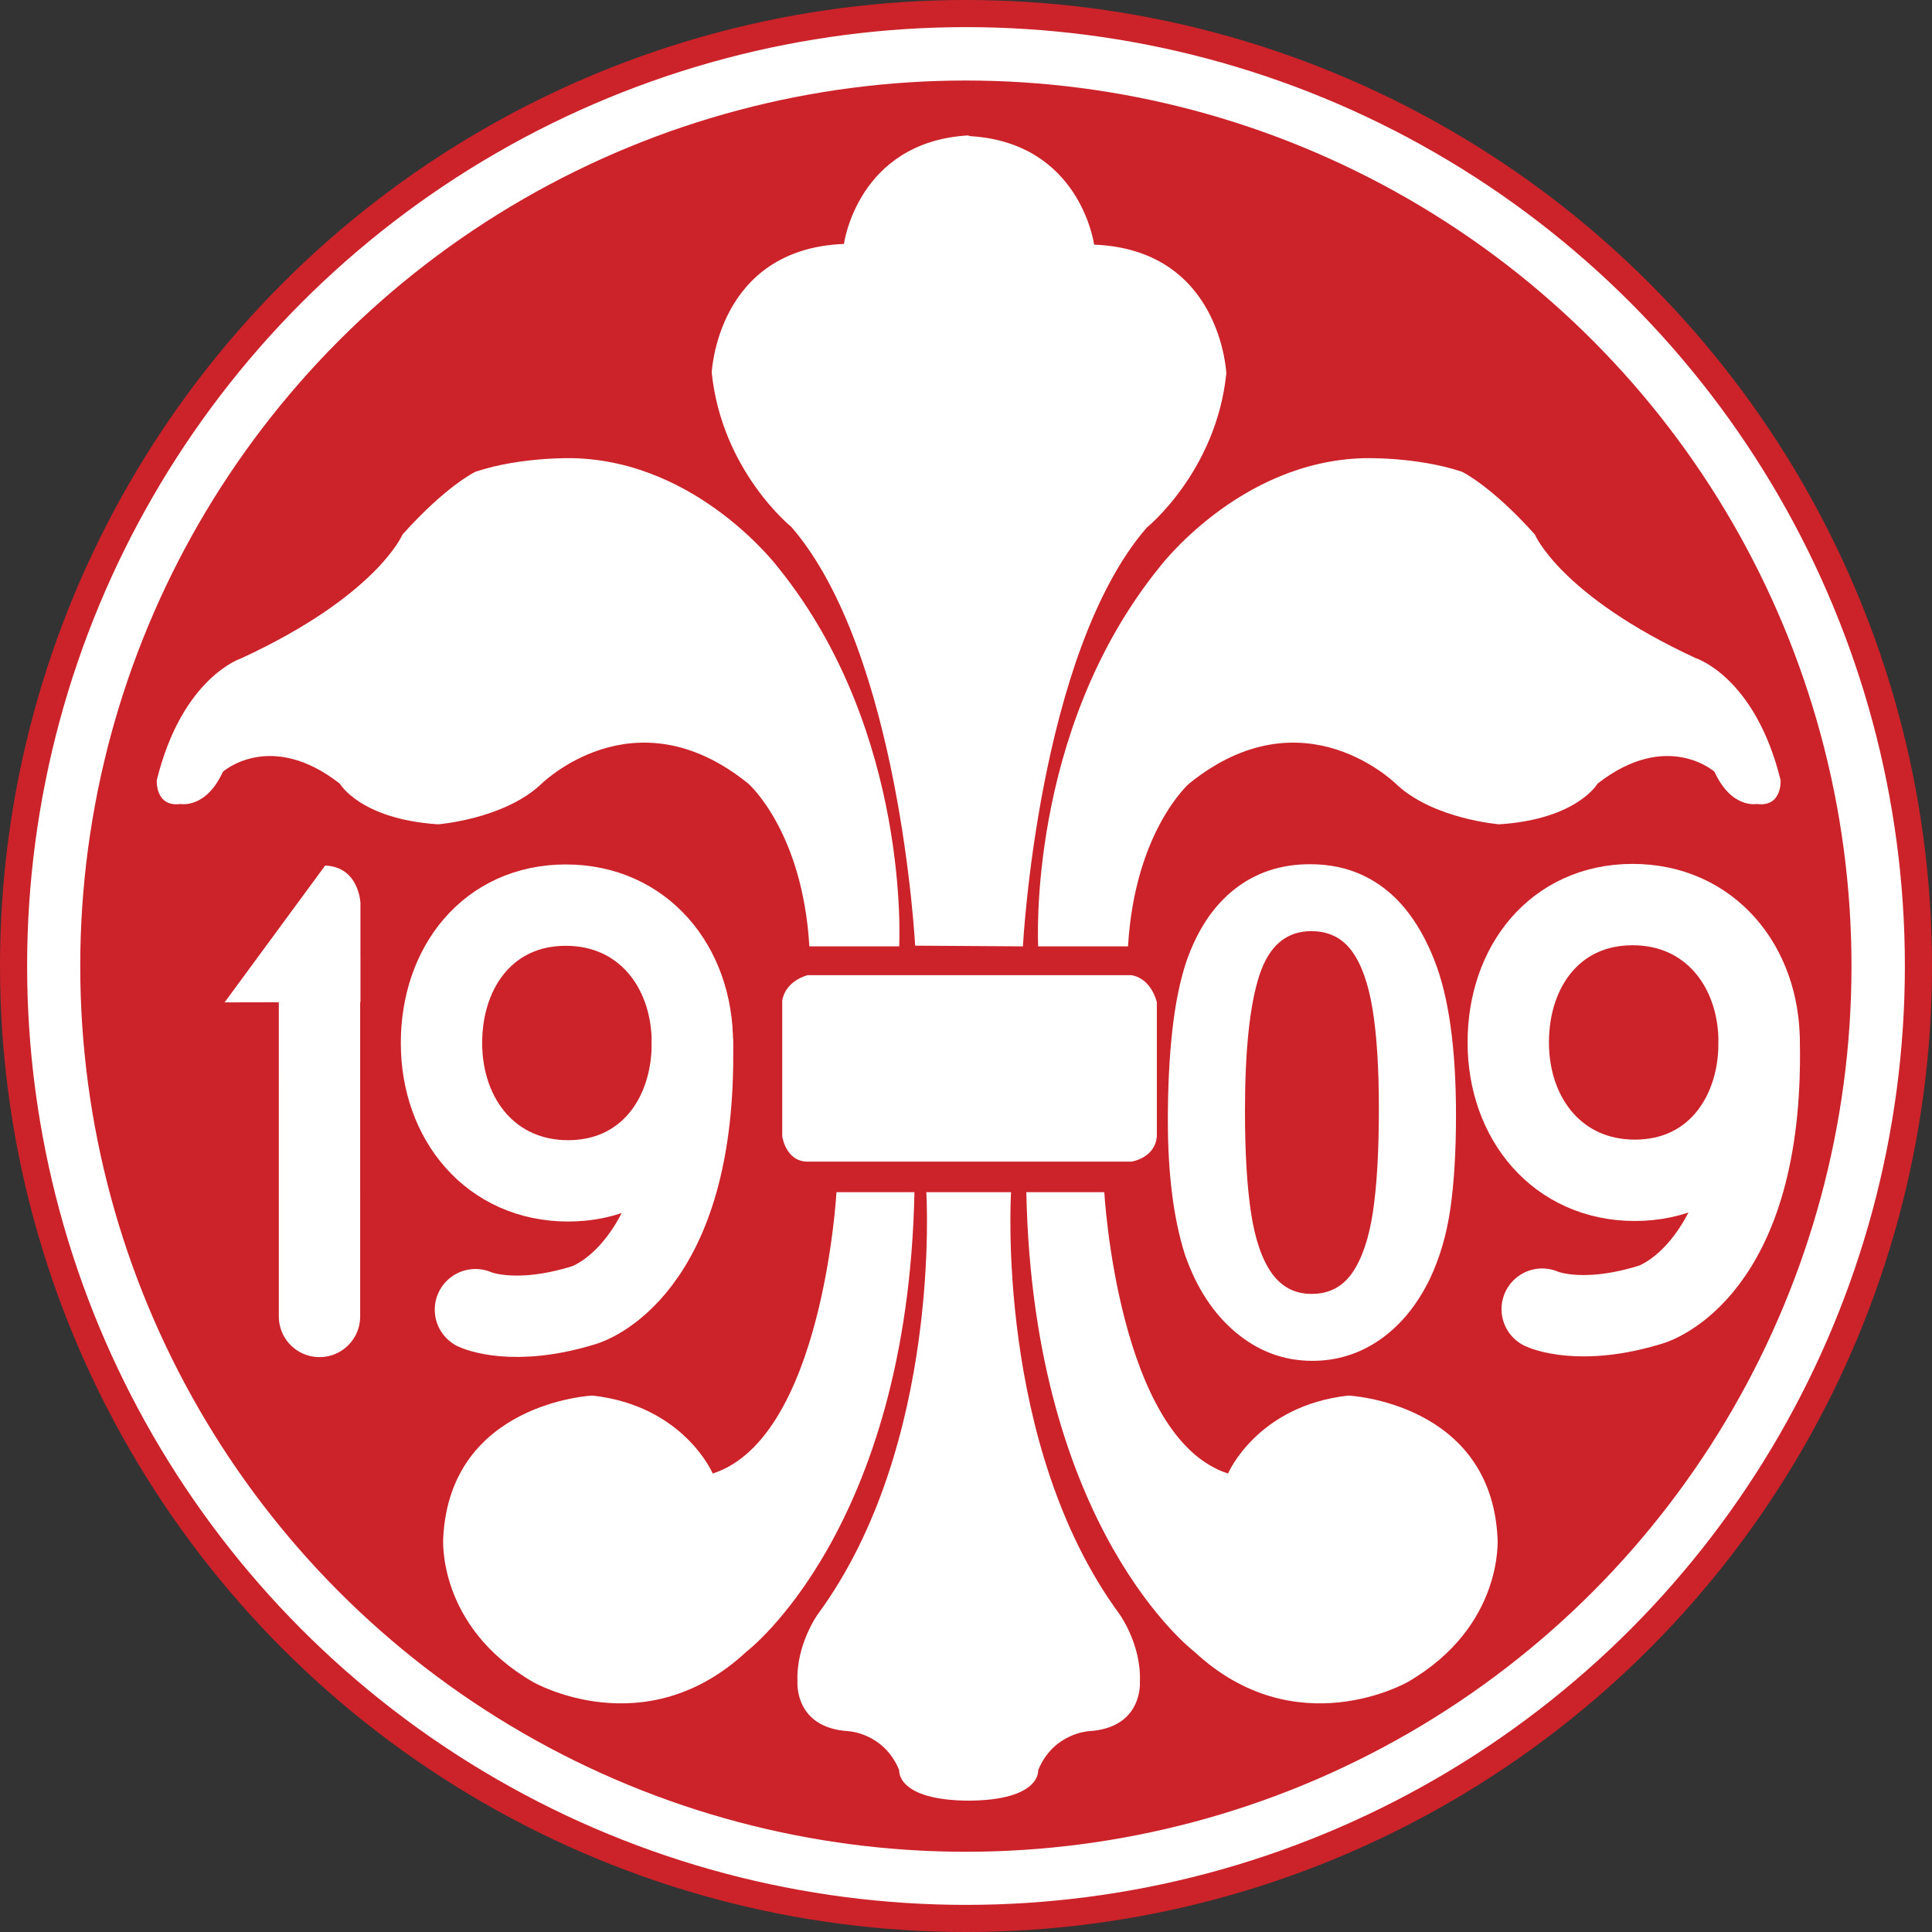 <svg xmlns="http://www.w3.org/2000/svg" width="2500" height="2500" viewBox="0 0 215.148 215.148"><rect x="0" y="0" width="215.148" height="215.148" fill="#333333" stroke="none"/><circle cx="107.574" cy="107.574" r="106.064" fill="#fff" stroke="#cc2229" stroke-width="3.02"/><circle cx="107.559" cy="107.59" r="98.623" fill="#cc2229"/><path d="M108.062 200.523c-8.306 0-7.928-3.397-7.928-3.397-1.699-4.153-5.663-4.342-5.663-4.342-6.041-.377-5.663-5.474-5.663-5.474-.188-4.153 2.265-7.551 2.265-7.551 13.874-18.876 12.081-47.001 12.081-47.001h9.438s-1.793 28.125 12.081 47.001c0 0 2.454 3.398 2.265 7.551 0 0 .377 5.096-5.663 5.474 0 0-3.964.189-5.663 4.342 0 0 .377 3.397-7.928 3.397" fill="#fff"/><path d="M101.833 132.758H93.15s-1.51 27.37-13.78 31.334c0 0-3.208-7.55-13.402-8.683 0 0-15.856.755-16.611 15.856 0 0-.755 9.815 10.004 16.045 0 0 12.458 7.173 23.784-3.398.001 0 17.933-13.591 18.688-51.154zM114.292 132.758h8.683s1.51 27.37 13.779 31.334c0 0 3.209-7.55 13.402-8.683 0 0 15.856.755 16.611 15.856 0 0 .755 9.815-10.004 16.045 0 0-12.458 7.173-23.784-3.398 0 0-17.933-13.591-18.687-51.154zM89.941 108.597s-2.454.566-2.832 2.831v15.101s.377 2.831 2.832 2.831h36.053s2.643-.377 2.832-2.831v-14.912s-.566-2.643-2.832-3.02H89.941zM125.617 105.388h-10.004s-1.321-23.784 13.402-42.094c0 0 8.872-11.892 22.84-12.27 0 0 5.852-.188 10.948 1.51 0 0 3.209 1.51 8.117 6.984 0 0 2.832 6.795 17.932 13.78 0 0 6.606 2.076 9.438 13.591 0 0 .189 3.02-2.643 2.643 0 0-2.832.566-4.719-3.586 0 0-5.285-4.719-13.024 1.321 0 0-2.265 3.964-10.948 4.53 0 0-7.173-.566-11.326-4.342 0 0-10.382-10.57-23.217-.188 0 0-6.041 5.285-6.796 18.121zM90.13 105.388h10.004s1.321-23.784-13.402-42.094c0 0-8.872-11.892-22.84-12.27 0 0-5.852-.188-10.948 1.51 0 0-3.209 1.51-8.117 6.984 0 0-2.832 6.795-17.932 13.78 0 0-6.606 2.076-9.438 13.591 0 0-.189 3.02 2.643 2.643 0 0 2.832.566 4.719-3.586 0 0 5.285-4.719 13.024 1.321 0 0 2.265 3.964 10.948 4.53 0 0 7.173-.566 11.326-4.342 0 0 10.382-10.57 23.218-.188 0 0 6.04 5.285 6.795 18.121z" fill="#fff"/><path fill="none" stroke="#fff" stroke-width="9.06" stroke-linecap="round" stroke-linejoin="round" d="M35.579 146.6l-.001-39.883"/><path d="M40.14 100.552s-.157-4.027-3.932-4.162l-11.2 15.235 15.132-.031v-11.042z" fill="#fff"/><path d="M63.263 131.5c8.551 0 13.843-6.801 13.843-15.352s-5.543-15.353-14.094-15.353c-8.551 0-13.847 6.802-13.847 15.353-.001 8.55 5.547 15.352 14.098 15.352z" fill="none" stroke="#fff" stroke-width="9.06"/><path d="M52.944 145.845s4.153 1.95 12.081-.503c0 0 12.583-3.523 12.085-29.194" fill="none" stroke="#fff" stroke-width="9.06" stroke-linecap="round"/><path d="M152.888 134.969c-.442 2.929-1.206 5.182-2.289 6.757-1.083 1.575-2.596 2.363-4.539 2.363-1.847 0-3.317-.757-4.411-2.271-1.096-1.513-1.871-3.748-2.325-6.701-.456-2.954-.683-6.745-.683-11.373 0-6.819.535-11.866 1.606-15.14 1.071-3.273 2.995-4.911 5.776-4.911 1.918 0 3.42.733 4.502 2.198 1.082 1.466 1.858 3.632 2.325 6.499.468 2.869.702 6.555.702 11.059.001 4.751-.222 8.591-.664 11.52zm6.859-28.002c-.91-2.334-2.028-4.294-3.355-5.881-1.327-1.585-2.868-2.79-4.625-3.613-1.756-.823-3.715-1.235-5.877-1.235-3.244 0-6.044.926-8.403 2.778-2.359 1.852-4.152 4.543-5.379 8.075-.711 2.141-1.23 4.701-1.56 7.68-.331 2.979-.496 6.326-.496 10.042 0 2.88.152 5.557.458 8.031.305 2.475.776 4.732 1.413 6.775 1.277 3.729 3.174 6.649 5.692 8.759 2.519 2.11 5.362 3.165 8.531 3.165 2.751 0 5.257-.785 7.518-2.353 2.259-1.569 4.103-3.799 5.527-6.692 1.13-2.362 1.904-4.996 2.323-7.901.417-2.905.627-6.375.627-10.413.001-7.422-.799-13.161-2.394-17.217z" fill="#fff"/><path d="M182.059 131.439c8.55 0 13.842-6.802 13.842-15.353 0-8.55-5.543-15.352-14.094-15.352-8.551 0-13.846 6.802-13.846 15.352-.001 8.551 5.546 15.353 14.098 15.353z" fill="none" stroke="#fff" stroke-width="9.06"/><path d="M171.739 145.785s4.153 1.95 12.081-.503c0 0 12.584-3.524 12.085-29.195" fill="none" stroke="#fff" stroke-width="9.06" stroke-linecap="round"/><path d="M108.062 15.161c12.269.755 13.779 12.081 13.779 12.081 14.157.566 14.723 14.346 14.723 14.346-1.132 10.948-8.872 17.177-8.872 17.177-12.081 13.968-13.779 46.624-13.779 46.624l-12.002-.079s-1.699-32.655-13.78-46.624c0 0-7.739-6.229-8.872-17.177 0 0 .566-13.78 14.723-14.346 0 0 1.51-11.326 13.78-12.081" fill="#fff"/></svg>